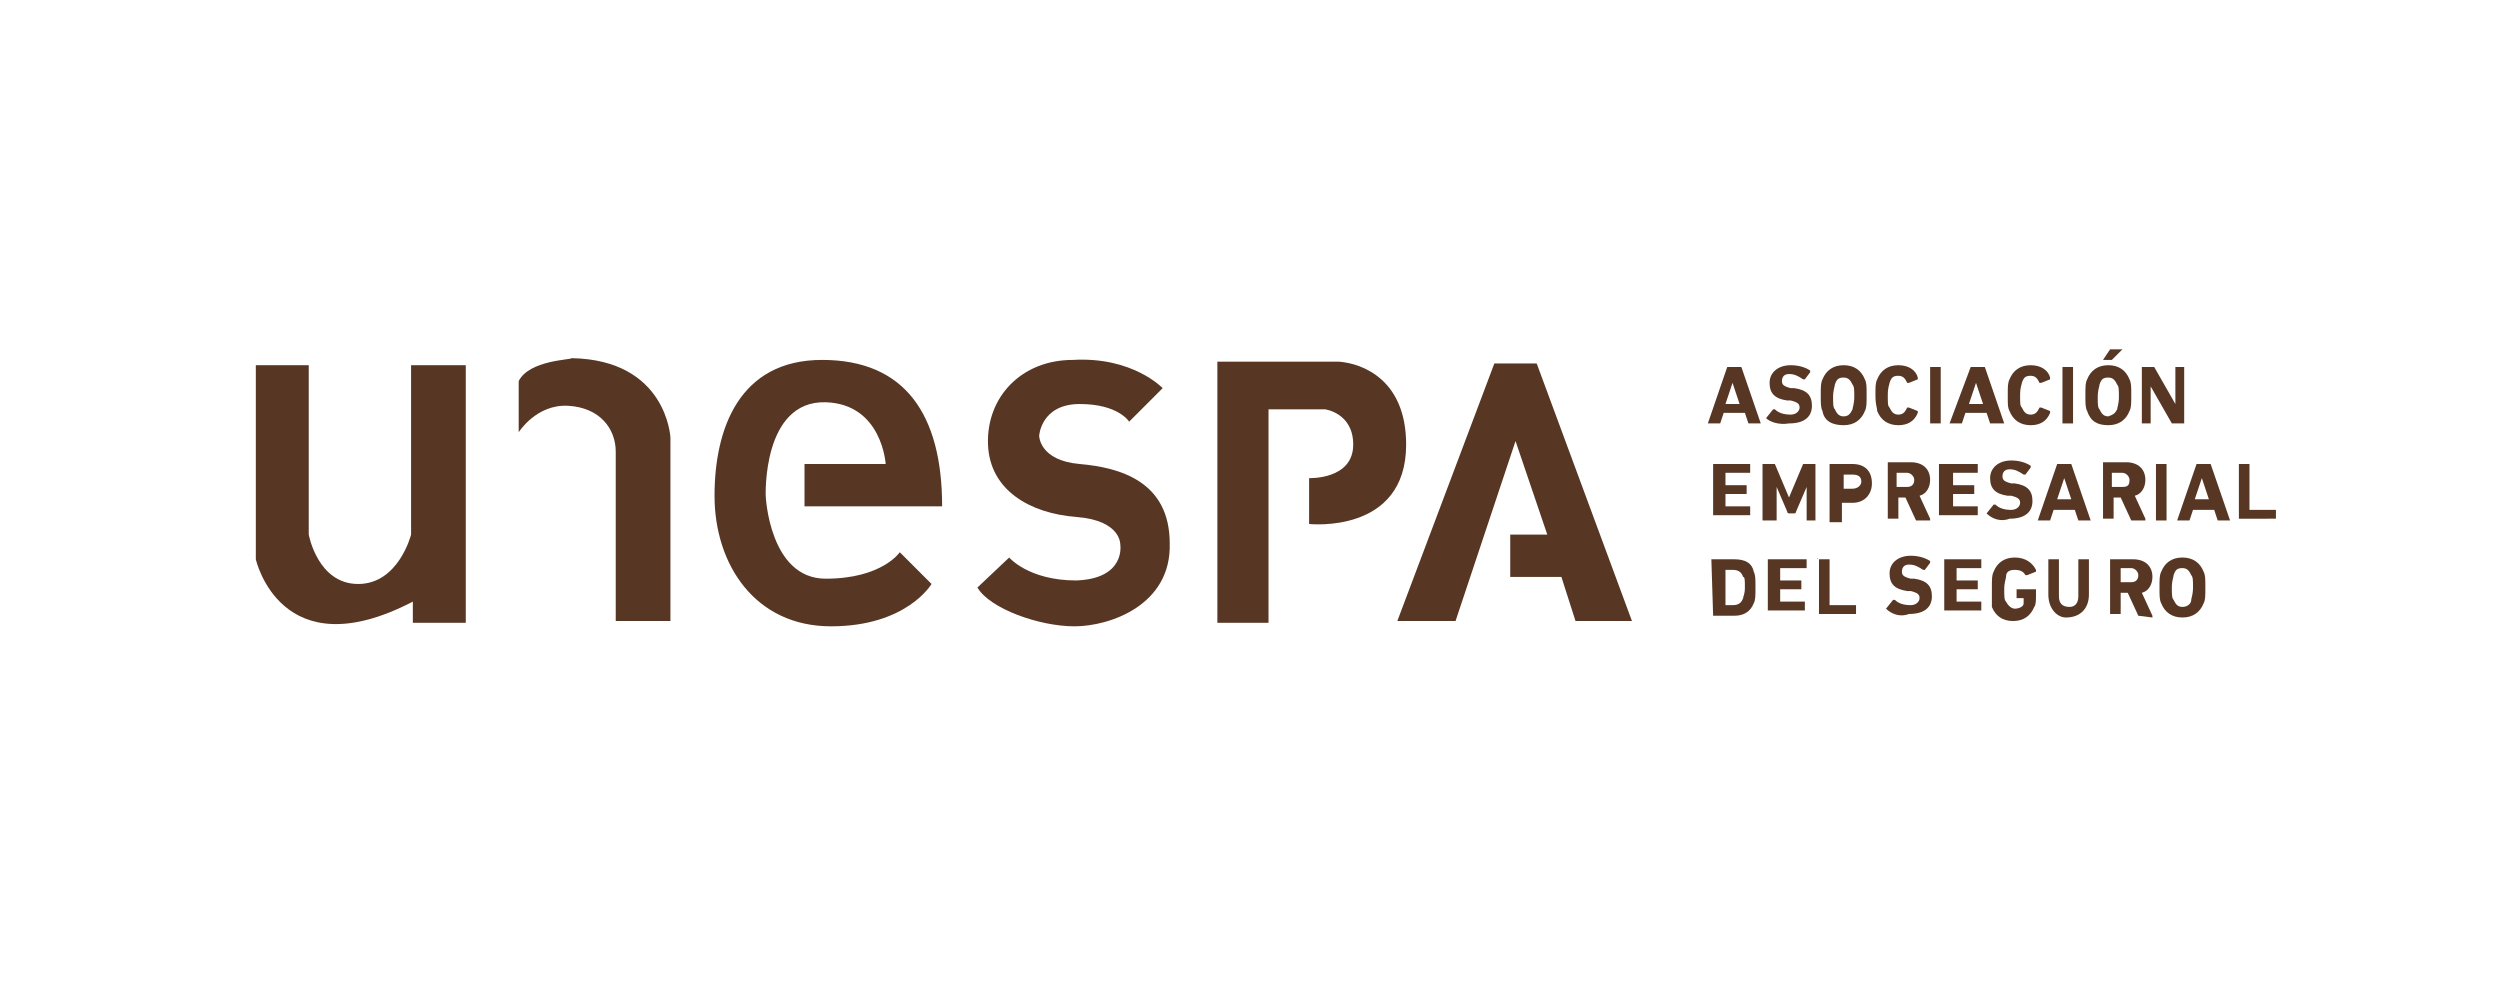 <?xml version="1.0" encoding="utf-8"?>
<!-- Generator: Adobe Illustrator 19.0.0, SVG Export Plug-In . SVG Version: 6.00 Build 0)  -->
<svg version="1.1" id="Capa_1" xmlns="http://www.w3.org/2000/svg" xmlns:xlink="http://www.w3.org/1999/xlink" x="0px" y="0px"
	 viewBox="176.1 392.9 141.7 56.7" style="enable-background:new 176.1 392.9 141.7 56.7;" xml:space="preserve">
<style type="text/css">
	.st0{fill:#573724;}
</style>
<g id="XMLID_3466_">
	<g id="XMLID_3474_">
		<path id="XMLID_3564_" class="st0" d="M274,413.7L274,413.7h0.7h0.1l1.1,3.2l0,0h-0.6h-0.1l-0.2-0.6h-1.2l-0.2,0.6c0,0,0,0-0.1,0
			h-0.6l0,0L274,413.7z M274.7,415.8l-0.4-1.2l0,0l-0.4,1.2H274.7z"/>
		<path id="XMLID_3562_" class="st0" d="M276.2,416.6C276.2,416.6,276.2,416.5,276.2,416.6l0.4-0.5c0,0,0,0,0.1,0
			c0.2,0.2,0.5,0.3,0.9,0.3c0.3,0,0.5-0.2,0.5-0.4c0-0.2-0.1-0.3-0.5-0.4h-0.2c-0.7-0.1-1-0.4-1-1s0.5-1,1.2-1
			c0.4,0,0.8,0.1,1.1,0.3c0,0,0,0,0,0.1l-0.3,0.4c0,0,0,0-0.1,0c-0.3-0.2-0.5-0.3-0.8-0.3s-0.4,0.2-0.4,0.4c0,0.2,0.1,0.3,0.5,0.4
			h0.2c0.7,0.1,1,0.4,1,1s-0.4,1-1.3,1C276.9,417,276.4,416.8,276.2,416.6z"/>
		<path id="XMLID_3559_" class="st0" d="M279.4,416.2c-0.1-0.2-0.1-0.4-0.1-0.9s0-0.7,0.1-0.9c0.2-0.5,0.6-0.8,1.2-0.8
			s1,0.3,1.2,0.8c0.1,0.2,0.1,0.4,0.1,0.9s0,0.7-0.1,0.9c-0.2,0.5-0.6,0.8-1.2,0.8S279.5,416.8,279.4,416.2z M281.1,416.1
			c0-0.1,0.1-0.3,0.1-0.7c0-0.4,0-0.6-0.1-0.7c-0.1-0.2-0.2-0.4-0.5-0.4s-0.4,0.1-0.5,0.4c0,0.1-0.1,0.3-0.1,0.7
			c0,0.4,0,0.6,0.1,0.7c0.1,0.2,0.2,0.4,0.5,0.4S281,416.3,281.1,416.1z"/>
		<path id="XMLID_3557_" class="st0" d="M282.4,415.3c0-0.5,0-0.7,0.1-0.9c0.2-0.5,0.6-0.8,1.2-0.8s1,0.3,1.1,0.7c0,0,0,0,0,0.1
			l-0.5,0.2h-0.1c-0.1-0.2-0.2-0.4-0.5-0.4s-0.4,0.1-0.5,0.4c0,0.1-0.1,0.2-0.1,0.7s0,0.6,0.1,0.7c0.1,0.2,0.2,0.4,0.5,0.4
			s0.4-0.2,0.5-0.4c0,0,0,0,0.1,0l0.5,0.2c0,0,0,0,0,0.1c-0.2,0.5-0.6,0.7-1.1,0.7c-0.6,0-1-0.3-1.2-0.8
			C282.5,416,282.4,415.9,282.4,415.3z"/>
		<path id="XMLID_3555_" class="st0" d="M285.4,413.7C285.4,413.7,285.5,413.7,285.4,413.7h0.7l0,0v3.2l0,0h-0.6l0,0v-3.2H285.4z"/>
		<path id="XMLID_3552_" class="st0" d="M287.8,413.7L287.8,413.7h0.7h0.1l1.1,3.2l0,0H289h-0.1l-0.2-0.6h-1.2l-0.2,0.6
			c0,0,0,0-0.1,0h-0.6l0,0L287.8,413.7z M288.5,415.8l-0.4-1.2l0,0l-0.4,1.2H288.5z"/>
		<path id="XMLID_3550_" class="st0" d="M289.9,415.3c0-0.5,0-0.7,0.1-0.9c0.2-0.5,0.6-0.8,1.2-0.8s1,0.3,1.1,0.7c0,0,0,0,0,0.1
			l-0.5,0.2h-0.1c-0.1-0.2-0.2-0.4-0.5-0.4s-0.4,0.1-0.5,0.4c0,0.1-0.1,0.2-0.1,0.7s0,0.6,0.1,0.7c0.1,0.2,0.2,0.4,0.5,0.4
			s0.4-0.2,0.5-0.4c0,0,0,0,0.1,0l0.5,0.2c0,0,0,0,0,0.1c-0.2,0.5-0.6,0.7-1.1,0.7c-0.6,0-1-0.3-1.2-0.8
			C289.9,416,289.9,415.9,289.9,415.3z"/>
		<path id="XMLID_3548_" class="st0" d="M292.9,413.7L292.9,413.7h0.7l0,0v3.2l0,0H293l0,0v-3.2H292.9z"/>
		<path id="XMLID_3542_" class="st0" d="M294.4,416.2c-0.1-0.2-0.1-0.4-0.1-0.9s0-0.7,0.1-0.9c0.2-0.5,0.6-0.8,1.2-0.8
			s1,0.3,1.2,0.8c0.1,0.2,0.1,0.4,0.1,0.9s0,0.7-0.1,0.9c-0.2,0.5-0.6,0.8-1.2,0.8S294.6,416.8,294.4,416.2z M296.1,416.1
			c0-0.1,0.1-0.3,0.1-0.7c0-0.4,0-0.6-0.1-0.7c-0.1-0.2-0.2-0.4-0.5-0.4s-0.4,0.1-0.5,0.4c0,0.1-0.1,0.3-0.1,0.7
			c0,0.4,0,0.6,0.1,0.7c0.1,0.2,0.2,0.4,0.5,0.4C295.9,416.4,296,416.3,296.1,416.1z M295.3,413.3
			C295.3,413.3,295.2,413.3,295.3,413.3l0.4-0.6c0,0,0,0,0.1,0h0.6l0,0l-0.6,0.6h-0.1H295.3z"/>
		<path id="XMLID_3540_" class="st0" d="M297.5,413.7C297.5,413.7,297.6,413.7,297.5,413.7h0.6h0.1l1.2,2.1l0,0v-2.1l0,0h0.5l0,0
			v3.2l0,0h-0.6h-0.1l-1.2-2.1l0,0v2.1l0,0h-0.5l0,0V413.7z"/>
		<path id="XMLID_3538_" class="st0" d="M273.1,419.2C273.1,419.1,273.1,419.1,273.1,419.2h2.2l0,0v0.5l0,0h-1.4l0,0v0.7l0,0h1.2
			l0,0v0.5l0,0h-1.2l0,0v0.7l0,0h1.4l0,0v0.5l0,0h-2.1l0,0v-2.9H273.1z"/>
		<path id="XMLID_3536_" class="st0" d="M276,419.2C276,419.1,276,419.1,276,419.2h0.6h0.1l0.8,1.9l0,0l0.8-1.9c0,0,0,0,0.1,0h0.6
			l0,0v3.2l0,0h-0.5l0,0v-1.9l0,0l-0.6,1.4c0,0,0,0.1-0.1,0.1h-0.3c0,0-0.1,0-0.1-0.1l-0.6-1.4l0,0v1.9l0,0H276l0,0V419.2z"/>
		<path id="XMLID_3533_" class="st0" d="M279.8,422.4L279.8,422.4v-3.2l0,0h1.3c0.7,0,1.1,0.4,1.1,1.1c0,0.6-0.4,1.1-1.1,1.1h-0.6
			l0,0v1.1l0,0h-0.7V422.4z M281.6,420.2c0-0.3-0.2-0.4-0.5-0.4h-0.5l0,0v0.8l0,0h0.5C281.4,420.6,281.6,420.4,281.6,420.2z"/>
		<path id="XMLID_3530_" class="st0" d="M284.7,422.4C284.6,422.4,284.6,422.4,284.7,422.4l-0.6-1.3h-0.4l0,0v1.2l0,0h-0.6l0,0v-3.2
			l0,0h1.3c0.7,0,1.1,0.4,1.1,1c0,0.4-0.2,0.8-0.6,0.9l0.6,1.3v0.1H284.7z M284.6,420.1c0-0.2-0.2-0.4-0.4-0.4h-0.6l0,0v0.8l0,0h0.6
			C284.4,420.5,284.6,420.4,284.6,420.1z"/>
		<path id="XMLID_3528_" class="st0" d="M286,419.2C286,419.1,286,419.1,286,419.2h2.2l0,0v0.5l0,0h-1.4l0,0v0.7l0,0h1.2l0,0v0.5
			l0,0h-1.2l0,0v0.7l0,0h1.4l0,0v0.5l0,0H286l0,0V419.2z"/>
		<path id="XMLID_3526_" class="st0" d="M288.7,422L288.7,422l0.4-0.5c0,0,0,0,0.1,0c0.2,0.2,0.5,0.3,0.9,0.3c0.3,0,0.5-0.2,0.5-0.4
			c0-0.2-0.1-0.3-0.5-0.4h-0.2c-0.7-0.1-1-0.4-1-1s0.5-1,1.2-1c0.4,0,0.8,0.1,1.1,0.3c0,0,0,0,0,0.1l-0.3,0.4c0,0,0,0-0.1,0
			c-0.3-0.2-0.5-0.3-0.8-0.3s-0.4,0.2-0.4,0.4c0,0.2,0.1,0.3,0.5,0.4h0.2c0.7,0.1,1,0.4,1,1s-0.4,1-1.3,1
			C289.5,422.5,289,422.3,288.7,422z"/>
		<path id="XMLID_3523_" class="st0" d="M292.7,419.2C292.7,419.1,292.7,419.1,292.7,419.2h0.7h0.1l1.1,3.2l0,0H294h-0.1l-0.2-0.6
			h-1.2l-0.2,0.6c0,0,0,0-0.1,0h-0.6l0,0L292.7,419.2z M293.5,421.2l-0.4-1.2l0,0l-0.4,1.2H293.5z"/>
		<path id="XMLID_3520_" class="st0" d="M296.9,422.4C296.9,422.4,296.8,422.4,296.9,422.4l-0.6-1.3h-0.4l0,0v1.2l0,0h-0.6l0,0v-3.2
			l0,0h1.3c0.7,0,1.1,0.4,1.1,1c0,0.4-0.2,0.8-0.6,0.9l0.6,1.3v0.1H296.9z M296.8,420.1c0-0.2-0.2-0.4-0.4-0.4h-0.6l0,0v0.8l0,0h0.6
			C296.7,420.5,296.8,420.4,296.8,420.1z"/>
		<path id="XMLID_3518_" class="st0" d="M298.2,419.2C298.2,419.1,298.2,419.1,298.2,419.2h0.7l0,0v3.2l0,0h-0.6l0,0v-3.2H298.2z"/>
		<path id="XMLID_3515_" class="st0" d="M300.6,419.2C300.6,419.1,300.6,419.1,300.6,419.2h0.7h0.1l1.1,3.2l0,0h-0.6h-0.1l-0.2-0.6
			h-1.2l-0.2,0.6c0,0,0,0-0.1,0h-0.6l0,0L300.6,419.2z M301.3,421.2l-0.4-1.2l0,0l-0.4,1.2H301.3z"/>
		<path id="XMLID_3513_" class="st0" d="M302.9,419.2C302.9,419.1,302.9,419.1,302.9,419.2h0.7l0,0v2.6l0,0h1.5l0,0v0.5l0,0H303l0,0
			v-3.1H302.9z"/>
		<path id="XMLID_3510_" class="st0" d="M273.1,424.6C273.1,424.5,273.1,424.5,273.1,424.6h1.3c0.6,0,1,0.2,1.1,0.7
			c0.1,0.2,0.1,0.4,0.1,0.9s0,0.7-0.1,0.9c-0.2,0.5-0.6,0.7-1.1,0.7h-1.2l0,0L273.1,424.6L273.1,424.6z M273.9,427.2h0.4
			c0.3,0,0.5-0.1,0.6-0.4c0-0.1,0.1-0.2,0.1-0.6s0-0.6-0.1-0.6c-0.1-0.3-0.3-0.4-0.6-0.4h-0.4l0,0V427.2
			C273.8,427.2,273.8,427.2,273.9,427.2z"/>
		<path id="XMLID_3508_" class="st0" d="M276.3,424.6C276.3,424.5,276.3,424.5,276.3,424.6h2.2l0,0v0.5l0,0H277l0,0v0.7l0,0h1.2l0,0
			v0.5l0,0H277l0,0v0.7l0,0h1.4l0,0v0.5l0,0h-2.1l0,0V424.6z"/>
		<path id="XMLID_3506_" class="st0" d="M279.1,424.6C279.1,424.5,279.2,424.5,279.1,424.6h0.7l0,0v2.6l0,0h1.5l0,0v0.5l0,0h-2.1
			l0,0v-3.1H279.1z"/>
		<path id="XMLID_3502_" class="st0" d="M283,427.4L283,427.4l0.4-0.5c0,0,0,0,0.1,0c0.2,0.2,0.5,0.3,0.9,0.3c0.3,0,0.5-0.2,0.5-0.4
			c0-0.2-0.1-0.3-0.5-0.4h-0.2c-0.7-0.1-1-0.4-1-1s0.5-1,1.2-1c0.4,0,0.8,0.1,1.1,0.3c0,0,0,0,0,0.1l-0.3,0.4c0,0,0,0-0.1,0
			c-0.3-0.2-0.5-0.3-0.8-0.3s-0.4,0.2-0.4,0.4c0,0.2,0.1,0.3,0.5,0.4h0.2c0.7,0.1,1,0.4,1,1s-0.4,1-1.3,1
			C283.8,427.9,283.3,427.7,283,427.4z"/>
		<path id="XMLID_3491_" class="st0" d="M286.2,424.6C286.2,424.5,286.2,424.5,286.2,424.6h2.2l0,0v0.5l0,0H287l0,0v0.7l0,0h1.2l0,0
			v0.5l0,0H287l0,0v0.7l0,0h1.4l0,0v0.5l0,0h-2.1l0,0v-2.9H286.2z"/>
		<path id="XMLID_3489_" class="st0" d="M289,426.2c0-0.5,0-0.7,0.1-0.9c0.2-0.5,0.6-0.8,1.2-0.8s1,0.3,1.2,0.7v0.1l-0.5,0.2h-0.1
			c-0.1-0.2-0.3-0.3-0.6-0.3c-0.3,0-0.5,0.1-0.5,0.4c0,0.1-0.1,0.3-0.1,0.7c0,0.4,0,0.6,0.1,0.7c0.1,0.2,0.3,0.4,0.5,0.4
			s0.5-0.1,0.5-0.3c0-0.1,0-0.2,0-0.3l0,0h-0.4l0,0v-0.5l0,0h1.1l0,0v0.3c0,0.3,0,0.6-0.1,0.7c-0.2,0.5-0.6,0.8-1.2,0.8
			s-1-0.3-1.2-0.8C289,426.8,289,426.7,289,426.2z"/>
		<path id="XMLID_3481_" class="st0" d="M292.2,426.6v-2l0,0h0.6l0,0v2.1c0,0.4,0.2,0.6,0.6,0.6c0.3,0,0.5-0.2,0.5-0.6v-2.1l0,0h0.6
			l0,0v2c0,0.8-0.5,1.3-1.3,1.3C292.7,427.9,292.2,427.4,292.2,426.6z"/>
		<path id="XMLID_3478_" class="st0" d="M297.3,427.8C297.3,427.8,297.2,427.8,297.3,427.8l-0.6-1.3h-0.4l0,0v1.2l0,0h-0.6l0,0v-3.1
			l0,0h1.3c0.7,0,1.1,0.4,1.1,1c0,0.4-0.2,0.8-0.6,0.9l0.6,1.3v0.1L297.3,427.8L297.3,427.8z M297.3,425.5c0-0.2-0.2-0.4-0.4-0.4
			h-0.6l0,0v0.8l0,0h0.6C297.1,425.9,297.3,425.8,297.3,425.5z"/>
		<path id="XMLID_3475_" class="st0" d="M298.6,427.1c-0.1-0.2-0.1-0.4-0.1-0.9s0-0.7,0.1-0.9c0.2-0.5,0.6-0.8,1.2-0.8
			s1,0.3,1.2,0.8c0.1,0.2,0.1,0.4,0.1,0.9s0,0.7-0.1,0.9c-0.2,0.5-0.6,0.8-1.2,0.8S298.8,427.6,298.6,427.1z M300.3,426.9
			c0-0.1,0.1-0.3,0.1-0.7c0-0.4,0-0.6-0.1-0.7c-0.1-0.2-0.2-0.4-0.5-0.4s-0.4,0.1-0.5,0.4c0,0.1-0.1,0.3-0.1,0.7
			c0,0.4,0,0.6,0.1,0.7c0.1,0.2,0.2,0.4,0.5,0.4S300.3,427.1,300.3,426.9z"/>
	</g>
	<g id="XMLID_3472_">
		<path id="XMLID_3473_" class="st0" d="M199.4,413.6v9.6c0,0-0.7,2.8-3,2.8s-2.8-2.8-2.8-2.8v-9.6h-3v11c0,0,1.4,6.3,8.9,2.4v1.2h3
			v-14.6H199.4z"/>
	</g>
	<path id="XMLID_3471_" class="st0" d="M205.5,414.5v2.9c0,0,1-1.6,2.8-1.5s2.7,1.3,2.7,2.6c0,1.4,0,9.6,0,9.6h3.1v-10.4
		c0,0-0.2-4.4-5.6-4.5C208.5,413.3,206.1,413.3,205.5,414.5z"/>
	<path id="XMLID_3470_" class="st0" d="M222.9,425.7c-3.2,0-3.4-4.7-3.4-4.7s-0.2-5.4,3.4-5.3c3.2,0.1,3.4,3.5,3.4,3.5h-4.6v2.4h7.8
		c0-5.2-2.1-8.3-6.8-8.3s-6.1,3.9-6.1,7.7c0,3.9,2.3,7.4,6.6,7.4s5.7-2.4,5.7-2.4l-1.8-1.8C227.1,424.2,226.1,425.7,222.9,425.7z"/>
	<path id="XMLID_3469_" class="st0" d="M242,414.9l-1.9,1.9c0,0-0.6-1-2.8-1s-2.3,1.8-2.3,1.8s0,1.4,2.3,1.6s5.1,1,5.1,4.5
		c0.1,3.5-3.4,4.7-5.4,4.7s-4.8-1-5.5-2.2l1.8-1.7c0,0,1.1,1.3,3.8,1.3c2.8-0.1,2.5-2,2.5-2s0.1-1.4-2.5-1.6s-4.9-1.5-5-4.1
		c-0.1-2.7,1.9-4.8,4.8-4.8C240.3,413.1,242,414.9,242,414.9z"/>
	<path id="XMLID_3468_" class="st0" d="M252,413.4h-6.9v14.8h2.9v-12.1h3.2c0,0,1.6,0.2,1.6,2c0,2-2.5,1.9-2.5,1.9v2.6
		c0,0,5.5,0.6,5.5-4.5C255.8,414.4,253.3,413.5,252,413.4z"/>
	<polygon id="XMLID_3467_" class="st0" points="268.6,428.1 263.2,413.5 260.8,413.5 255.3,428.1 258.6,428.1 262,417.9 
		263.8,423.2 261.7,423.2 261.7,425.6 264.6,425.6 265.4,428.1 	"/>
</g>
</svg>
